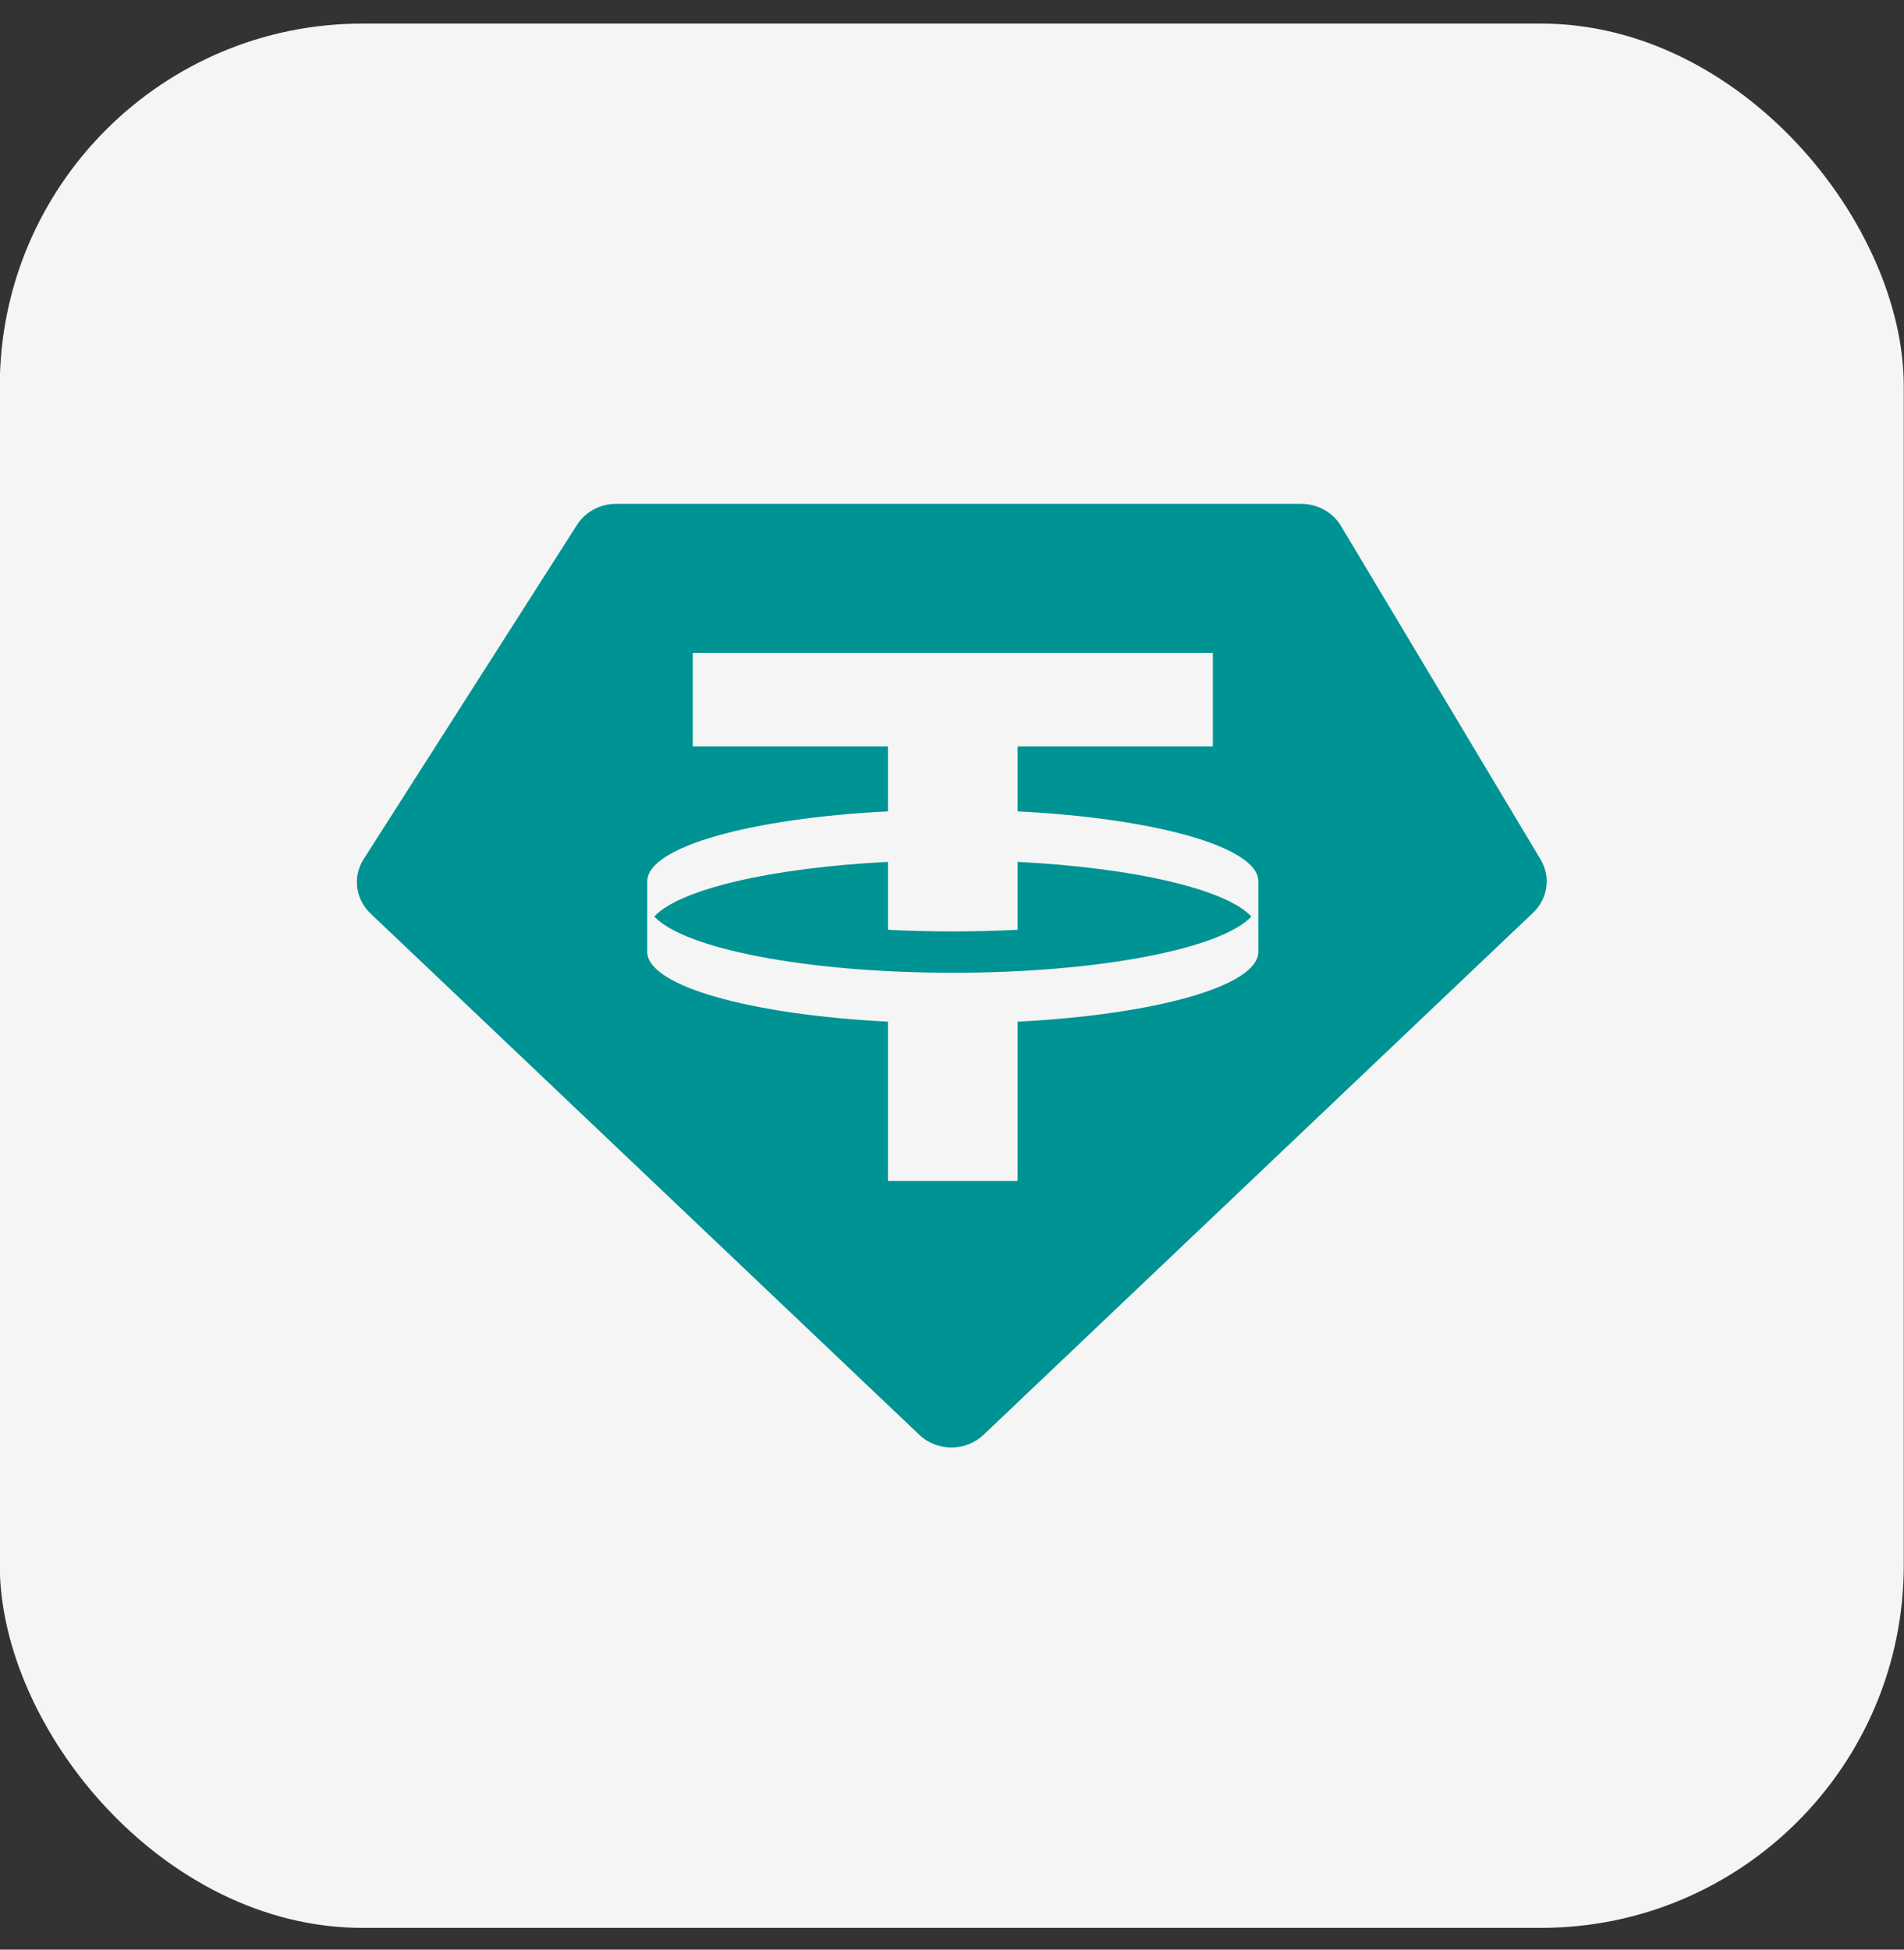 <svg width="42" height="43" viewBox="0 0 42 43" fill="none" xmlns="http://www.w3.org/2000/svg">
<rect x="0" y="0" width="42" height="43" fill="#333333" stroke="none"/>
<rect x="-0.005" y="0.52" width="42" height="42" rx="8" fill="#F5F5F5"/>
<path fill-rule="evenodd" clip-rule="evenodd" d="M13.588 11.113H28.706C29.067 11.113 29.4 11.299 29.58 11.599L33.984 18.957C34.213 19.339 34.145 19.821 33.819 20.13L21.696 31.645C21.303 32.018 20.671 32.018 20.279 31.645L8.172 20.146C7.838 19.829 7.776 19.333 8.021 18.949L12.729 11.575C12.912 11.288 13.238 11.113 13.588 11.113ZM26.754 14.399V16.463H22.448V17.895C25.472 18.047 27.741 18.676 27.758 19.429L27.758 20.999C27.741 21.752 25.472 22.38 22.448 22.533V26.046H19.588V22.533C16.564 22.38 14.294 21.752 14.277 20.999L14.278 19.429C14.294 18.676 16.564 18.047 19.588 17.895V16.463H15.282V14.399H26.754ZM21.018 21.455C24.246 21.455 26.944 20.923 27.604 20.214C27.044 19.612 25.019 19.139 22.448 19.009V20.507C21.987 20.531 21.509 20.543 21.018 20.543C20.527 20.543 20.049 20.531 19.588 20.507V19.009C17.017 19.139 14.992 19.612 14.432 20.214C15.092 20.923 17.79 21.455 21.018 21.455Z" fill="#009393"/>
</svg>
